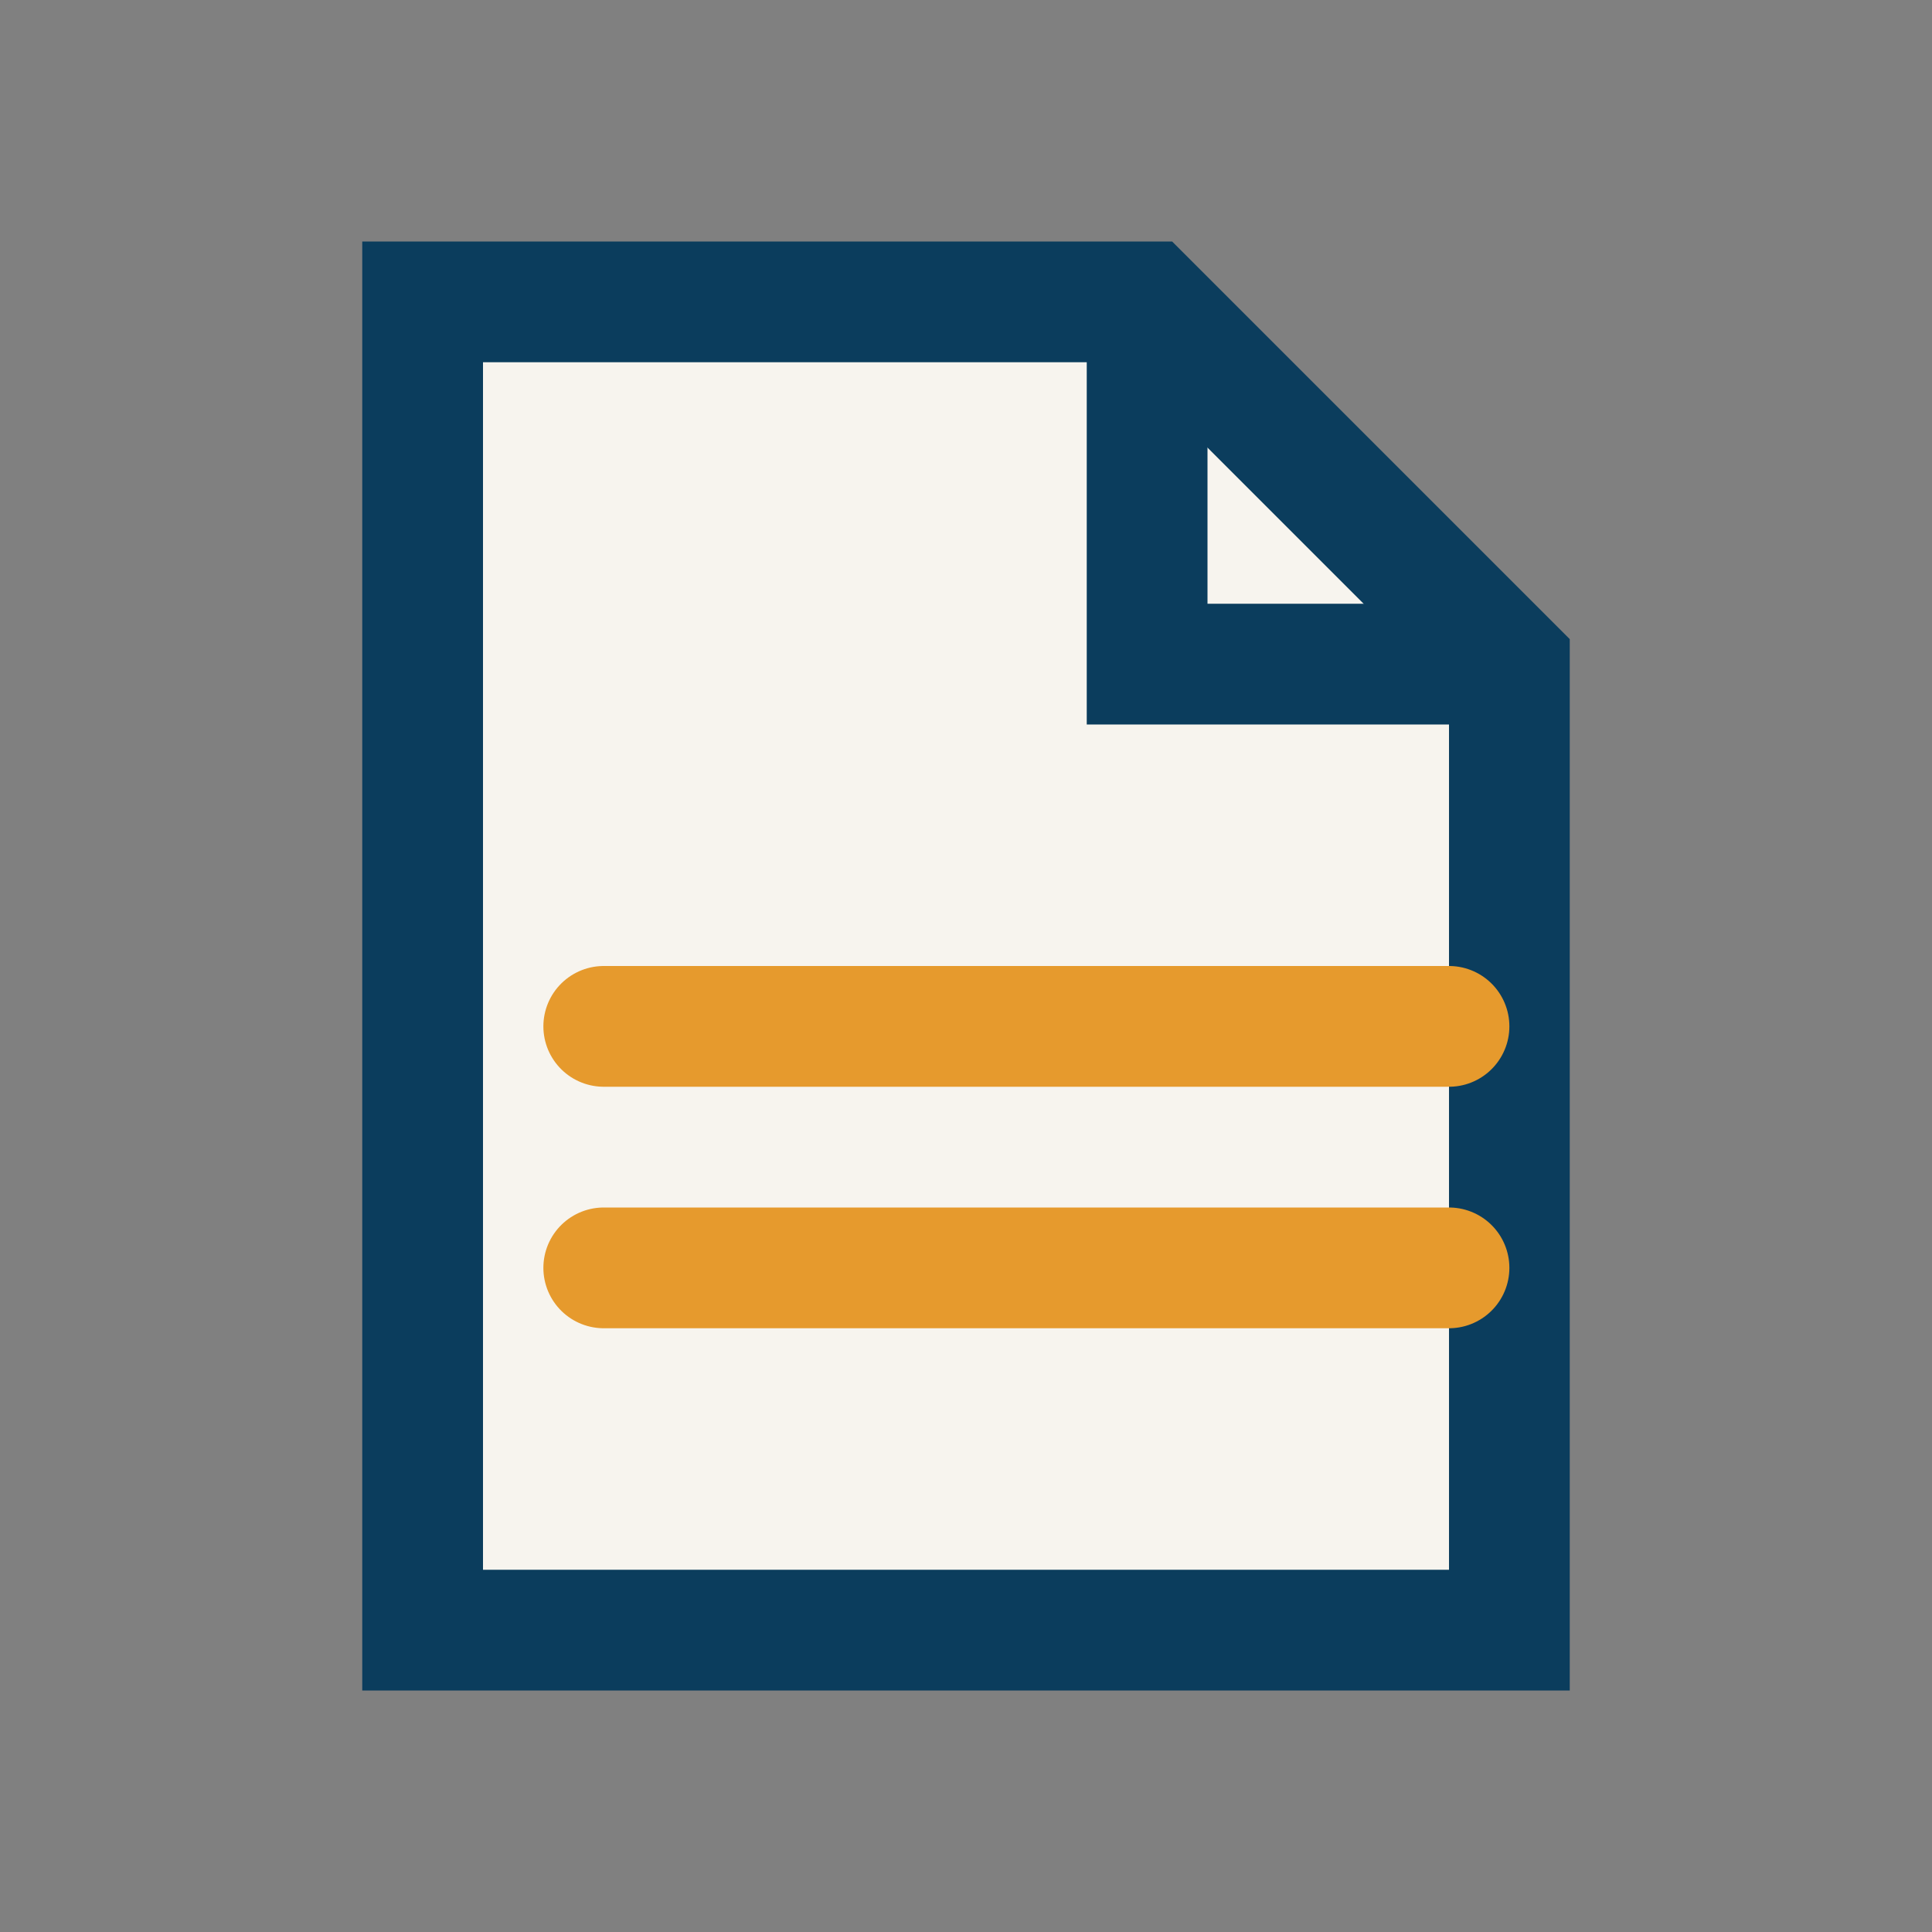 <?xml version="1.0" encoding="UTF-8"?>
<svg xmlns="http://www.w3.org/2000/svg" width="32" height="32" viewBox="0 0 32 32"><rect x="0" y="0" width="32" height="32" fill="#808080" stroke="none"/><path d="M7 5h12l6 6v16H7z" fill="#F7F4EE" stroke="#0B3D5D" stroke-width="2"/><path d="M19 5v6h6" fill="none" stroke="#0B3D5D" stroke-width="2"/><path d="M10 17h14M10 21h14" stroke="#E69A2D" stroke-width="2" stroke-linecap="round"/></svg>